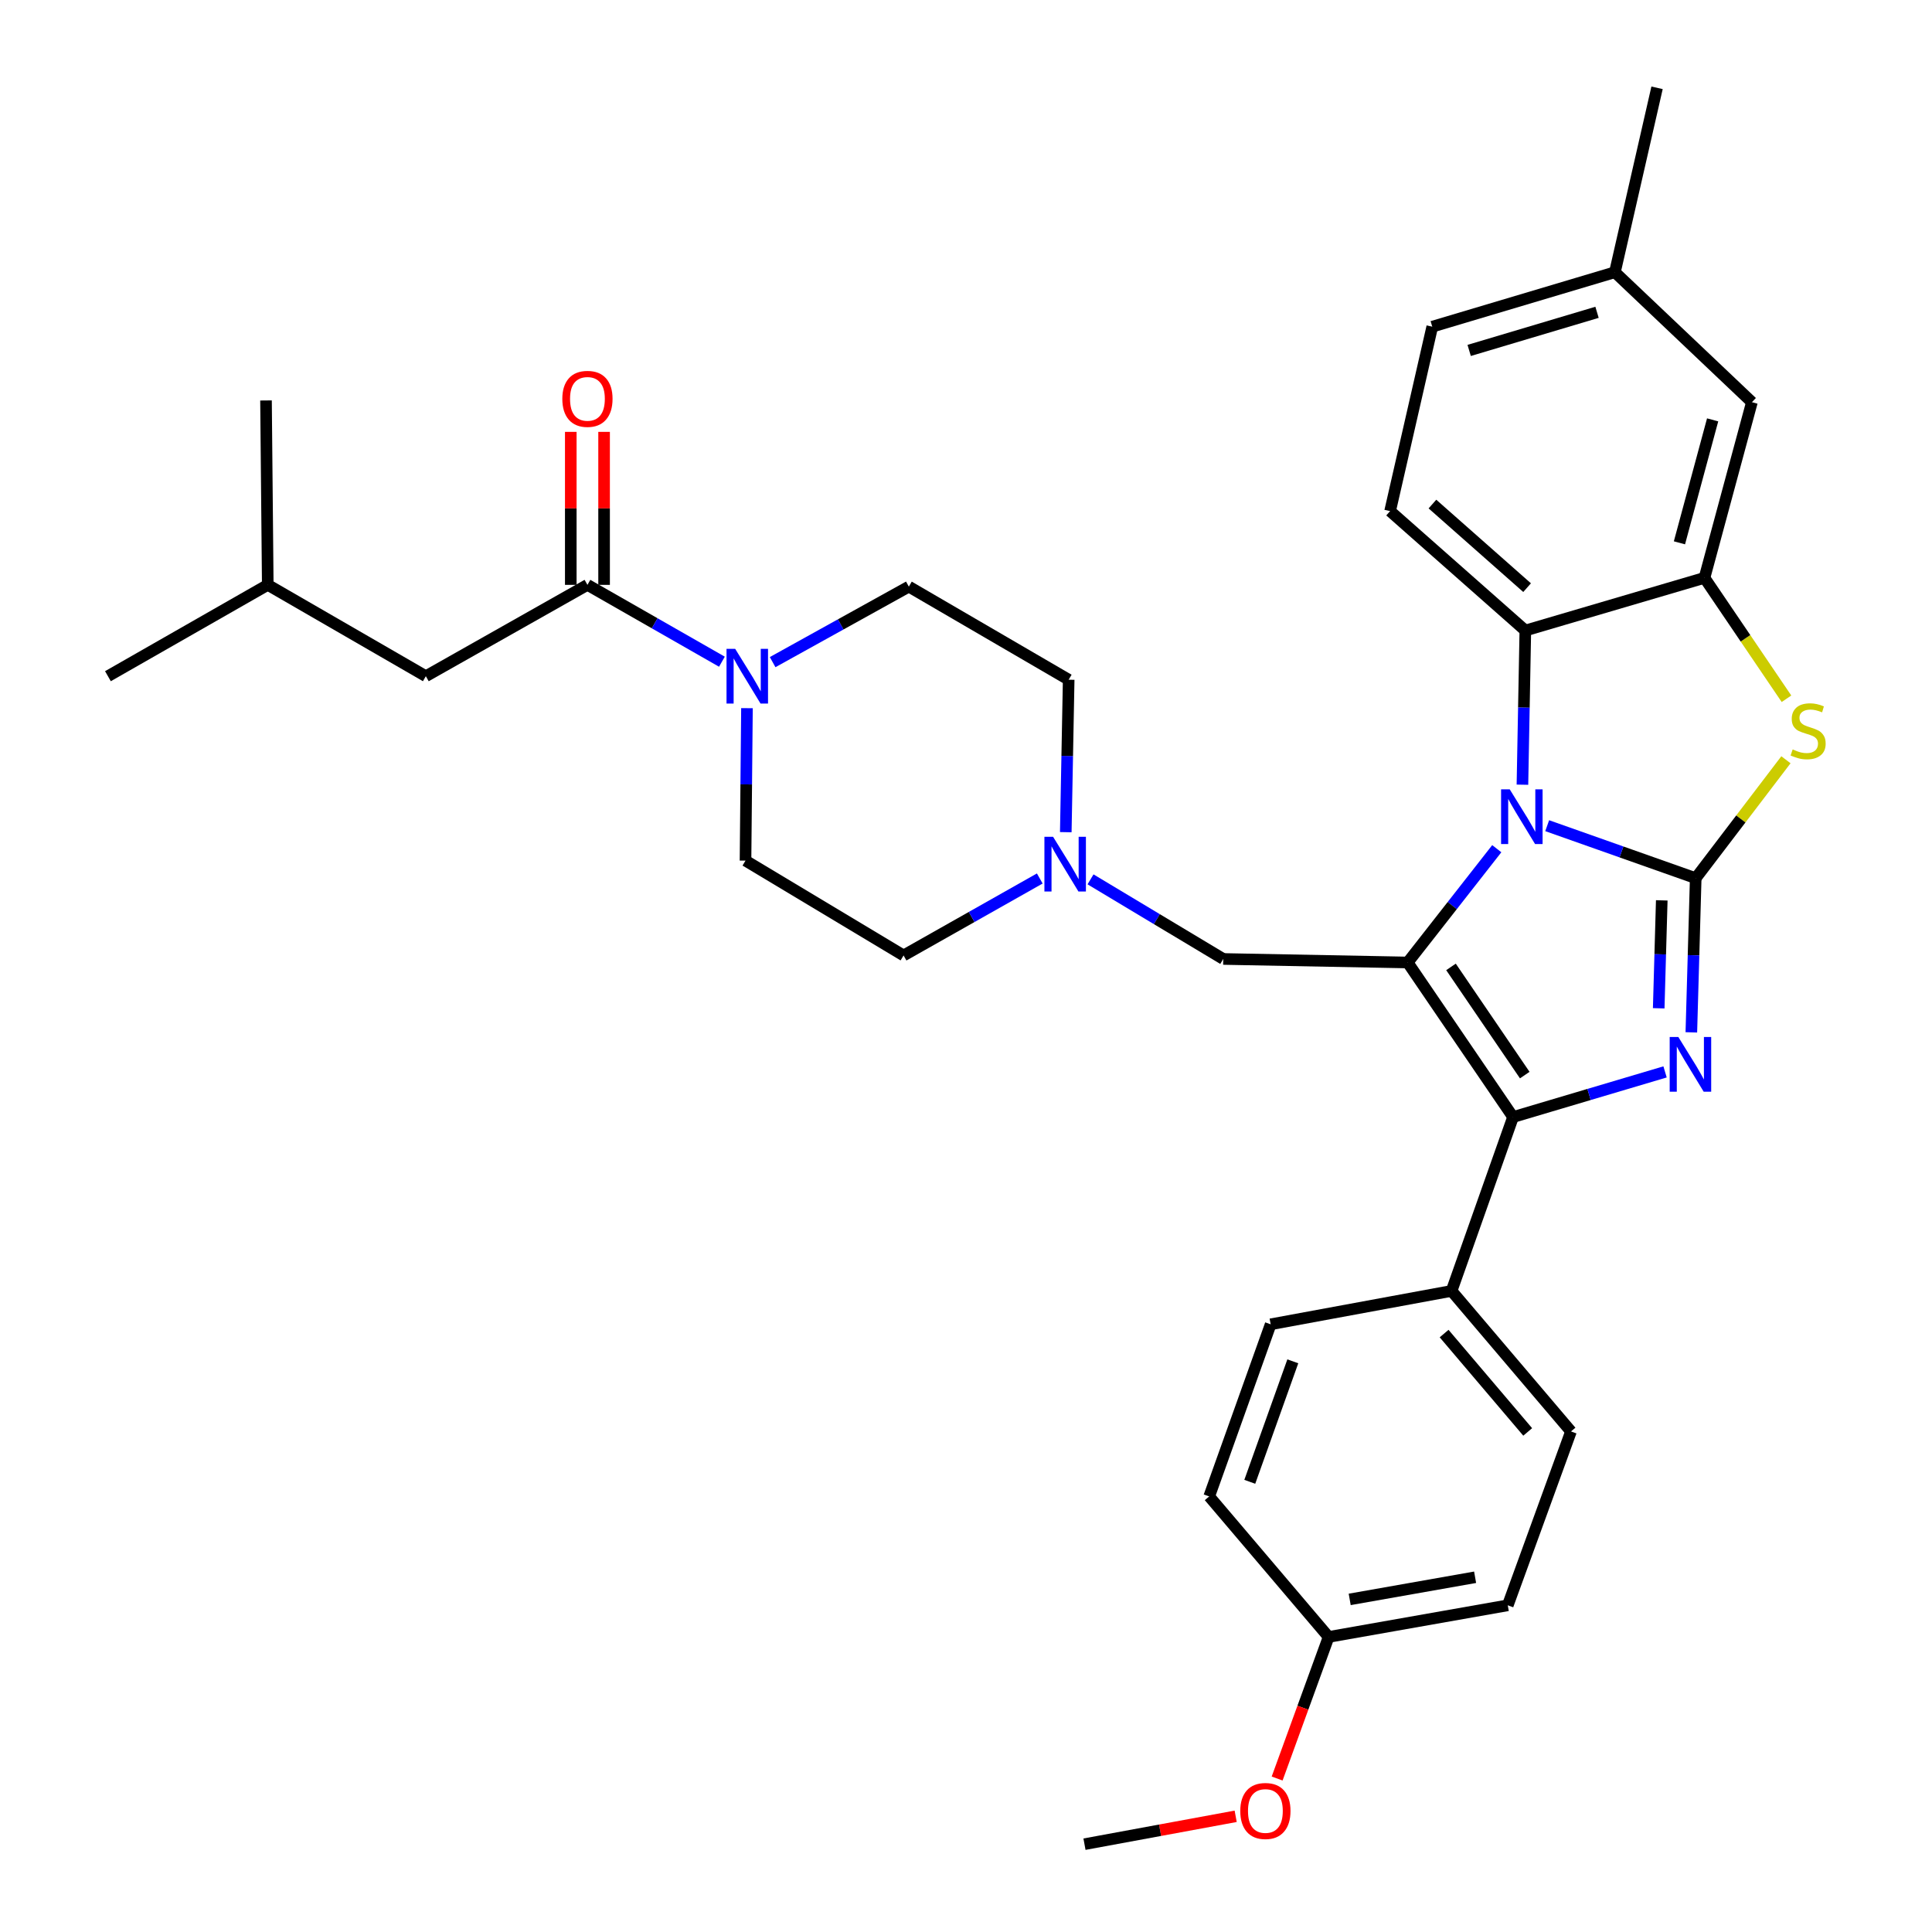 <?xml version='1.0' encoding='iso-8859-1'?>
<svg version='1.1' baseProfile='full'
              xmlns='http://www.w3.org/2000/svg'
                      xmlns:rdkit='http://www.rdkit.org/xml'
                      xmlns:xlink='http://www.w3.org/1999/xlink'
                  xml:space='preserve'
width='1000px' height='1000px' viewBox='0 0 1000 1000'>
<!-- END OF HEADER -->
<rect style='opacity:1.0;fill:#FFFFFF;stroke:none' width='1000' height='1000' x='0' y='0'> </rect>
<path class='bond-0' d='M 312.675,302.724 L 312.675,263.129' style='fill:none;fill-rule:evenodd;stroke:#000000;stroke-width:6px;stroke-linecap:butt;stroke-linejoin:miter;stroke-opacity:1' />
<path class='bond-0' d='M 312.675,263.129 L 312.675,223.534' style='fill:none;fill-rule:evenodd;stroke:#FF0000;stroke-width:6px;stroke-linecap:butt;stroke-linejoin:miter;stroke-opacity:1' />
<path class='bond-0' d='M 295.436,302.724 L 295.436,263.129' style='fill:none;fill-rule:evenodd;stroke:#000000;stroke-width:6px;stroke-linecap:butt;stroke-linejoin:miter;stroke-opacity:1' />
<path class='bond-0' d='M 295.436,263.129 L 295.436,223.534' style='fill:none;fill-rule:evenodd;stroke:#FF0000;stroke-width:6px;stroke-linecap:butt;stroke-linejoin:miter;stroke-opacity:1' />
<path class='bond-1' d='M 304.056,302.724 L 220.416,349.998' style='fill:none;fill-rule:evenodd;stroke:#000000;stroke-width:6px;stroke-linecap:butt;stroke-linejoin:miter;stroke-opacity:1' />
<path class='bond-2' d='M 304.056,302.724 L 338.86,322.612' style='fill:none;fill-rule:evenodd;stroke:#000000;stroke-width:6px;stroke-linecap:butt;stroke-linejoin:miter;stroke-opacity:1' />
<path class='bond-2' d='M 338.86,322.612 L 373.664,342.5' style='fill:none;fill-rule:evenodd;stroke:#0000FF;stroke-width:6px;stroke-linecap:butt;stroke-linejoin:miter;stroke-opacity:1' />
<path class='bond-3' d='M 399.916,342.719 L 435.166,323.176' style='fill:none;fill-rule:evenodd;stroke:#0000FF;stroke-width:6px;stroke-linecap:butt;stroke-linejoin:miter;stroke-opacity:1' />
<path class='bond-3' d='M 435.166,323.176 L 470.416,303.634' style='fill:none;fill-rule:evenodd;stroke:#000000;stroke-width:6px;stroke-linecap:butt;stroke-linejoin:miter;stroke-opacity:1' />
<path class='bond-4' d='M 386.628,366.545 L 386.252,406.001' style='fill:none;fill-rule:evenodd;stroke:#0000FF;stroke-width:6px;stroke-linecap:butt;stroke-linejoin:miter;stroke-opacity:1' />
<path class='bond-4' d='M 386.252,406.001 L 385.876,445.456' style='fill:none;fill-rule:evenodd;stroke:#000000;stroke-width:6px;stroke-linecap:butt;stroke-linejoin:miter;stroke-opacity:1' />
<path class='bond-5' d='M 220.416,349.998 L 138.596,302.724' style='fill:none;fill-rule:evenodd;stroke:#000000;stroke-width:6px;stroke-linecap:butt;stroke-linejoin:miter;stroke-opacity:1' />
<path class='bond-6' d='M 470.416,303.634 L 553.146,351.818' style='fill:none;fill-rule:evenodd;stroke:#000000;stroke-width:6px;stroke-linecap:butt;stroke-linejoin:miter;stroke-opacity:1' />
<path class='bond-7' d='M 385.876,445.456 L 467.686,494.541' style='fill:none;fill-rule:evenodd;stroke:#000000;stroke-width:6px;stroke-linecap:butt;stroke-linejoin:miter;stroke-opacity:1' />
<path class='bond-8' d='M 467.686,494.541 L 502.935,474.622' style='fill:none;fill-rule:evenodd;stroke:#000000;stroke-width:6px;stroke-linecap:butt;stroke-linejoin:miter;stroke-opacity:1' />
<path class='bond-8' d='M 502.935,474.622 L 538.184,454.703' style='fill:none;fill-rule:evenodd;stroke:#0000FF;stroke-width:6px;stroke-linecap:butt;stroke-linejoin:miter;stroke-opacity:1' />
<path class='bond-9' d='M 551.642,430.729 L 552.394,391.274' style='fill:none;fill-rule:evenodd;stroke:#0000FF;stroke-width:6px;stroke-linecap:butt;stroke-linejoin:miter;stroke-opacity:1' />
<path class='bond-9' d='M 552.394,391.274 L 553.146,351.818' style='fill:none;fill-rule:evenodd;stroke:#000000;stroke-width:6px;stroke-linecap:butt;stroke-linejoin:miter;stroke-opacity:1' />
<path class='bond-10' d='M 564.451,455.15 L 598.799,475.755' style='fill:none;fill-rule:evenodd;stroke:#0000FF;stroke-width:6px;stroke-linecap:butt;stroke-linejoin:miter;stroke-opacity:1' />
<path class='bond-10' d='M 598.799,475.755 L 633.146,496.361' style='fill:none;fill-rule:evenodd;stroke:#000000;stroke-width:6px;stroke-linecap:butt;stroke-linejoin:miter;stroke-opacity:1' />
<path class='bond-11' d='M 924.682,361.675 L 903.459,330.385' style='fill:none;fill-rule:evenodd;stroke:#CCCC00;stroke-width:6px;stroke-linecap:butt;stroke-linejoin:miter;stroke-opacity:1' />
<path class='bond-11' d='M 903.459,330.385 L 882.236,299.094' style='fill:none;fill-rule:evenodd;stroke:#000000;stroke-width:6px;stroke-linecap:butt;stroke-linejoin:miter;stroke-opacity:1' />
<path class='bond-12' d='M 924.4,393.251 L 901.048,423.898' style='fill:none;fill-rule:evenodd;stroke:#CCCC00;stroke-width:6px;stroke-linecap:butt;stroke-linejoin:miter;stroke-opacity:1' />
<path class='bond-12' d='M 901.048,423.898 L 877.697,454.545' style='fill:none;fill-rule:evenodd;stroke:#000000;stroke-width:6px;stroke-linecap:butt;stroke-linejoin:miter;stroke-opacity:1' />
<path class='bond-13' d='M 882.236,299.094 L 906.783,208.175' style='fill:none;fill-rule:evenodd;stroke:#000000;stroke-width:6px;stroke-linecap:butt;stroke-linejoin:miter;stroke-opacity:1' />
<path class='bond-13' d='M 869.275,280.963 L 886.458,217.32' style='fill:none;fill-rule:evenodd;stroke:#000000;stroke-width:6px;stroke-linecap:butt;stroke-linejoin:miter;stroke-opacity:1' />
<path class='bond-14' d='M 882.236,299.094 L 789.508,326.361' style='fill:none;fill-rule:evenodd;stroke:#000000;stroke-width:6px;stroke-linecap:butt;stroke-linejoin:miter;stroke-opacity:1' />
<path class='bond-15' d='M 789.508,326.361 L 719.516,264.548' style='fill:none;fill-rule:evenodd;stroke:#000000;stroke-width:6px;stroke-linecap:butt;stroke-linejoin:miter;stroke-opacity:1' />
<path class='bond-15' d='M 790.42,304.167 L 741.426,260.898' style='fill:none;fill-rule:evenodd;stroke:#000000;stroke-width:6px;stroke-linecap:butt;stroke-linejoin:miter;stroke-opacity:1' />
<path class='bond-16' d='M 789.508,326.361 L 788.758,366.26' style='fill:none;fill-rule:evenodd;stroke:#000000;stroke-width:6px;stroke-linecap:butt;stroke-linejoin:miter;stroke-opacity:1' />
<path class='bond-16' d='M 788.758,366.26 L 788.009,406.16' style='fill:none;fill-rule:evenodd;stroke:#0000FF;stroke-width:6px;stroke-linecap:butt;stroke-linejoin:miter;stroke-opacity:1' />
<path class='bond-17' d='M 877.697,454.545 L 839.26,440.958' style='fill:none;fill-rule:evenodd;stroke:#000000;stroke-width:6px;stroke-linecap:butt;stroke-linejoin:miter;stroke-opacity:1' />
<path class='bond-17' d='M 839.26,440.958 L 800.824,427.37' style='fill:none;fill-rule:evenodd;stroke:#0000FF;stroke-width:6px;stroke-linecap:butt;stroke-linejoin:miter;stroke-opacity:1' />
<path class='bond-18' d='M 877.697,454.545 L 876.567,494.444' style='fill:none;fill-rule:evenodd;stroke:#000000;stroke-width:6px;stroke-linecap:butt;stroke-linejoin:miter;stroke-opacity:1' />
<path class='bond-18' d='M 876.567,494.444 L 875.436,534.344' style='fill:none;fill-rule:evenodd;stroke:#0000FF;stroke-width:6px;stroke-linecap:butt;stroke-linejoin:miter;stroke-opacity:1' />
<path class='bond-18' d='M 860.125,466.027 L 859.334,493.956' style='fill:none;fill-rule:evenodd;stroke:#000000;stroke-width:6px;stroke-linecap:butt;stroke-linejoin:miter;stroke-opacity:1' />
<path class='bond-18' d='M 859.334,493.956 L 858.543,521.886' style='fill:none;fill-rule:evenodd;stroke:#0000FF;stroke-width:6px;stroke-linecap:butt;stroke-linejoin:miter;stroke-opacity:1' />
<path class='bond-19' d='M 774.731,439.285 L 751.668,468.733' style='fill:none;fill-rule:evenodd;stroke:#0000FF;stroke-width:6px;stroke-linecap:butt;stroke-linejoin:miter;stroke-opacity:1' />
<path class='bond-19' d='M 751.668,468.733 L 728.605,498.18' style='fill:none;fill-rule:evenodd;stroke:#000000;stroke-width:6px;stroke-linecap:butt;stroke-linejoin:miter;stroke-opacity:1' />
<path class='bond-20' d='M 728.605,498.18 L 783.148,578.181' style='fill:none;fill-rule:evenodd;stroke:#000000;stroke-width:6px;stroke-linecap:butt;stroke-linejoin:miter;stroke-opacity:1' />
<path class='bond-20' d='M 751.03,500.469 L 789.21,556.469' style='fill:none;fill-rule:evenodd;stroke:#000000;stroke-width:6px;stroke-linecap:butt;stroke-linejoin:miter;stroke-opacity:1' />
<path class='bond-21' d='M 728.605,498.18 L 633.146,496.361' style='fill:none;fill-rule:evenodd;stroke:#000000;stroke-width:6px;stroke-linecap:butt;stroke-linejoin:miter;stroke-opacity:1' />
<path class='bond-22' d='M 783.148,578.181 L 822.49,566.497' style='fill:none;fill-rule:evenodd;stroke:#000000;stroke-width:6px;stroke-linecap:butt;stroke-linejoin:miter;stroke-opacity:1' />
<path class='bond-22' d='M 822.49,566.497 L 861.833,554.814' style='fill:none;fill-rule:evenodd;stroke:#0000FF;stroke-width:6px;stroke-linecap:butt;stroke-linejoin:miter;stroke-opacity:1' />
<path class='bond-23' d='M 783.148,578.181 L 751.332,668.18' style='fill:none;fill-rule:evenodd;stroke:#000000;stroke-width:6px;stroke-linecap:butt;stroke-linejoin:miter;stroke-opacity:1' />
<path class='bond-24' d='M 751.332,668.18 L 813.145,740.911' style='fill:none;fill-rule:evenodd;stroke:#000000;stroke-width:6px;stroke-linecap:butt;stroke-linejoin:miter;stroke-opacity:1' />
<path class='bond-24' d='M 747.468,690.254 L 790.737,741.166' style='fill:none;fill-rule:evenodd;stroke:#000000;stroke-width:6px;stroke-linecap:butt;stroke-linejoin:miter;stroke-opacity:1' />
<path class='bond-25' d='M 751.332,668.18 L 657.693,685.458' style='fill:none;fill-rule:evenodd;stroke:#000000;stroke-width:6px;stroke-linecap:butt;stroke-linejoin:miter;stroke-opacity:1' />
<path class='bond-26' d='M 813.145,740.911 L 780.419,830.91' style='fill:none;fill-rule:evenodd;stroke:#000000;stroke-width:6px;stroke-linecap:butt;stroke-linejoin:miter;stroke-opacity:1' />
<path class='bond-27' d='M 657.693,685.458 L 625.877,774.547' style='fill:none;fill-rule:evenodd;stroke:#000000;stroke-width:6px;stroke-linecap:butt;stroke-linejoin:miter;stroke-opacity:1' />
<path class='bond-27' d='M 669.156,704.619 L 646.885,766.982' style='fill:none;fill-rule:evenodd;stroke:#000000;stroke-width:6px;stroke-linecap:butt;stroke-linejoin:miter;stroke-opacity:1' />
<path class='bond-28' d='M 719.516,264.548 L 741.333,169.09' style='fill:none;fill-rule:evenodd;stroke:#000000;stroke-width:6px;stroke-linecap:butt;stroke-linejoin:miter;stroke-opacity:1' />
<path class='bond-29' d='M 906.783,208.175 L 835.872,140.903' style='fill:none;fill-rule:evenodd;stroke:#000000;stroke-width:6px;stroke-linecap:butt;stroke-linejoin:miter;stroke-opacity:1' />
<path class='bond-30' d='M 835.872,140.903 L 741.333,169.09' style='fill:none;fill-rule:evenodd;stroke:#000000;stroke-width:6px;stroke-linecap:butt;stroke-linejoin:miter;stroke-opacity:1' />
<path class='bond-30' d='M 826.617,161.652 L 760.439,181.383' style='fill:none;fill-rule:evenodd;stroke:#000000;stroke-width:6px;stroke-linecap:butt;stroke-linejoin:miter;stroke-opacity:1' />
<path class='bond-31' d='M 835.872,140.903 L 857.689,45.455' style='fill:none;fill-rule:evenodd;stroke:#000000;stroke-width:6px;stroke-linecap:butt;stroke-linejoin:miter;stroke-opacity:1' />
<path class='bond-32' d='M 687.69,847.278 L 625.877,774.547' style='fill:none;fill-rule:evenodd;stroke:#000000;stroke-width:6px;stroke-linecap:butt;stroke-linejoin:miter;stroke-opacity:1' />
<path class='bond-33' d='M 687.69,847.278 L 674.366,883.921' style='fill:none;fill-rule:evenodd;stroke:#000000;stroke-width:6px;stroke-linecap:butt;stroke-linejoin:miter;stroke-opacity:1' />
<path class='bond-33' d='M 674.366,883.921 L 661.041,920.563' style='fill:none;fill-rule:evenodd;stroke:#FF0000;stroke-width:6px;stroke-linecap:butt;stroke-linejoin:miter;stroke-opacity:1' />
<path class='bond-34' d='M 687.69,847.278 L 780.419,830.91' style='fill:none;fill-rule:evenodd;stroke:#000000;stroke-width:6px;stroke-linecap:butt;stroke-linejoin:miter;stroke-opacity:1' />
<path class='bond-34' d='M 698.602,827.846 L 763.513,816.388' style='fill:none;fill-rule:evenodd;stroke:#000000;stroke-width:6px;stroke-linecap:butt;stroke-linejoin:miter;stroke-opacity:1' />
<path class='bond-35' d='M 639.583,940.114 L 600.454,947.33' style='fill:none;fill-rule:evenodd;stroke:#FF0000;stroke-width:6px;stroke-linecap:butt;stroke-linejoin:miter;stroke-opacity:1' />
<path class='bond-35' d='M 600.454,947.33 L 561.325,954.545' style='fill:none;fill-rule:evenodd;stroke:#000000;stroke-width:6px;stroke-linecap:butt;stroke-linejoin:miter;stroke-opacity:1' />
<path class='bond-36' d='M 138.596,302.724 L 55.866,349.998' style='fill:none;fill-rule:evenodd;stroke:#000000;stroke-width:6px;stroke-linecap:butt;stroke-linejoin:miter;stroke-opacity:1' />
<path class='bond-37' d='M 138.596,302.724 L 137.686,207.275' style='fill:none;fill-rule:evenodd;stroke:#000000;stroke-width:6px;stroke-linecap:butt;stroke-linejoin:miter;stroke-opacity:1' />
<path  class='atom-1' d='M 380.526 335.838
L 389.806 350.838
Q 390.726 352.318, 392.206 354.998
Q 393.686 357.678, 393.766 357.838
L 393.766 335.838
L 397.526 335.838
L 397.526 364.158
L 393.646 364.158
L 383.686 347.758
Q 382.526 345.838, 381.286 343.638
Q 380.086 341.438, 379.726 340.758
L 379.726 364.158
L 376.046 364.158
L 376.046 335.838
L 380.526 335.838
' fill='#0000FF'/>
<path  class='atom-2' d='M 291.056 206.445
Q 291.056 199.645, 294.416 195.845
Q 297.776 192.045, 304.056 192.045
Q 310.336 192.045, 313.696 195.845
Q 317.056 199.645, 317.056 206.445
Q 317.056 213.325, 313.656 217.245
Q 310.256 221.125, 304.056 221.125
Q 297.816 221.125, 294.416 217.245
Q 291.056 213.365, 291.056 206.445
M 304.056 217.925
Q 308.376 217.925, 310.696 215.045
Q 313.056 212.125, 313.056 206.445
Q 313.056 200.885, 310.696 198.085
Q 308.376 195.245, 304.056 195.245
Q 299.736 195.245, 297.376 198.045
Q 295.056 200.845, 295.056 206.445
Q 295.056 212.165, 297.376 215.045
Q 299.736 217.925, 304.056 217.925
' fill='#FF0000'/>
<path  class='atom-7' d='M 545.066 433.116
L 554.346 448.116
Q 555.266 449.596, 556.746 452.276
Q 558.226 454.956, 558.306 455.116
L 558.306 433.116
L 562.066 433.116
L 562.066 461.436
L 558.186 461.436
L 548.226 445.036
Q 547.066 443.116, 545.826 440.916
Q 544.626 438.716, 544.266 438.036
L 544.266 461.436
L 540.586 461.436
L 540.586 433.116
L 545.066 433.116
' fill='#0000FF'/>
<path  class='atom-9' d='M 927.88 387.904
Q 928.2 388.024, 929.52 388.584
Q 930.84 389.144, 932.28 389.504
Q 933.76 389.824, 935.2 389.824
Q 937.88 389.824, 939.44 388.544
Q 941 387.224, 941 384.944
Q 941 383.384, 940.2 382.424
Q 939.44 381.464, 938.24 380.944
Q 937.04 380.424, 935.04 379.824
Q 932.52 379.064, 931 378.344
Q 929.52 377.624, 928.44 376.104
Q 927.4 374.584, 927.4 372.024
Q 927.4 368.464, 929.8 366.264
Q 932.24 364.064, 937.04 364.064
Q 940.32 364.064, 944.04 365.624
L 943.12 368.704
Q 939.72 367.304, 937.16 367.304
Q 934.4 367.304, 932.88 368.464
Q 931.36 369.584, 931.4 371.544
Q 931.4 373.064, 932.16 373.984
Q 932.96 374.904, 934.08 375.424
Q 935.24 375.944, 937.16 376.544
Q 939.72 377.344, 941.24 378.144
Q 942.76 378.944, 943.84 380.584
Q 944.96 382.184, 944.96 384.944
Q 944.96 388.864, 942.32 390.984
Q 939.72 393.064, 935.36 393.064
Q 932.84 393.064, 930.92 392.504
Q 929.04 391.984, 926.8 391.064
L 927.88 387.904
' fill='#CCCC00'/>
<path  class='atom-13' d='M 781.437 408.569
L 790.717 423.569
Q 791.637 425.049, 793.117 427.729
Q 794.597 430.409, 794.677 430.569
L 794.677 408.569
L 798.437 408.569
L 798.437 436.889
L 794.557 436.889
L 784.597 420.489
Q 783.437 418.569, 782.197 416.369
Q 780.997 414.169, 780.637 413.489
L 780.637 436.889
L 776.957 436.889
L 776.957 408.569
L 781.437 408.569
' fill='#0000FF'/>
<path  class='atom-16' d='M 868.707 536.754
L 877.987 551.754
Q 878.907 553.234, 880.387 555.914
Q 881.867 558.594, 881.947 558.754
L 881.947 536.754
L 885.707 536.754
L 885.707 565.074
L 881.827 565.074
L 871.867 548.674
Q 870.707 546.754, 869.467 544.554
Q 868.267 542.354, 867.907 541.674
L 867.907 565.074
L 864.227 565.074
L 864.227 536.754
L 868.707 536.754
' fill='#0000FF'/>
<path  class='atom-29' d='M 641.964 937.357
Q 641.964 930.557, 645.324 926.757
Q 648.684 922.957, 654.964 922.957
Q 661.244 922.957, 664.604 926.757
Q 667.964 930.557, 667.964 937.357
Q 667.964 944.237, 664.564 948.157
Q 661.164 952.037, 654.964 952.037
Q 648.724 952.037, 645.324 948.157
Q 641.964 944.277, 641.964 937.357
M 654.964 948.837
Q 659.284 948.837, 661.604 945.957
Q 663.964 943.037, 663.964 937.357
Q 663.964 931.797, 661.604 928.997
Q 659.284 926.157, 654.964 926.157
Q 650.644 926.157, 648.284 928.957
Q 645.964 931.757, 645.964 937.357
Q 645.964 943.077, 648.284 945.957
Q 650.644 948.837, 654.964 948.837
' fill='#FF0000'/>
</svg>
